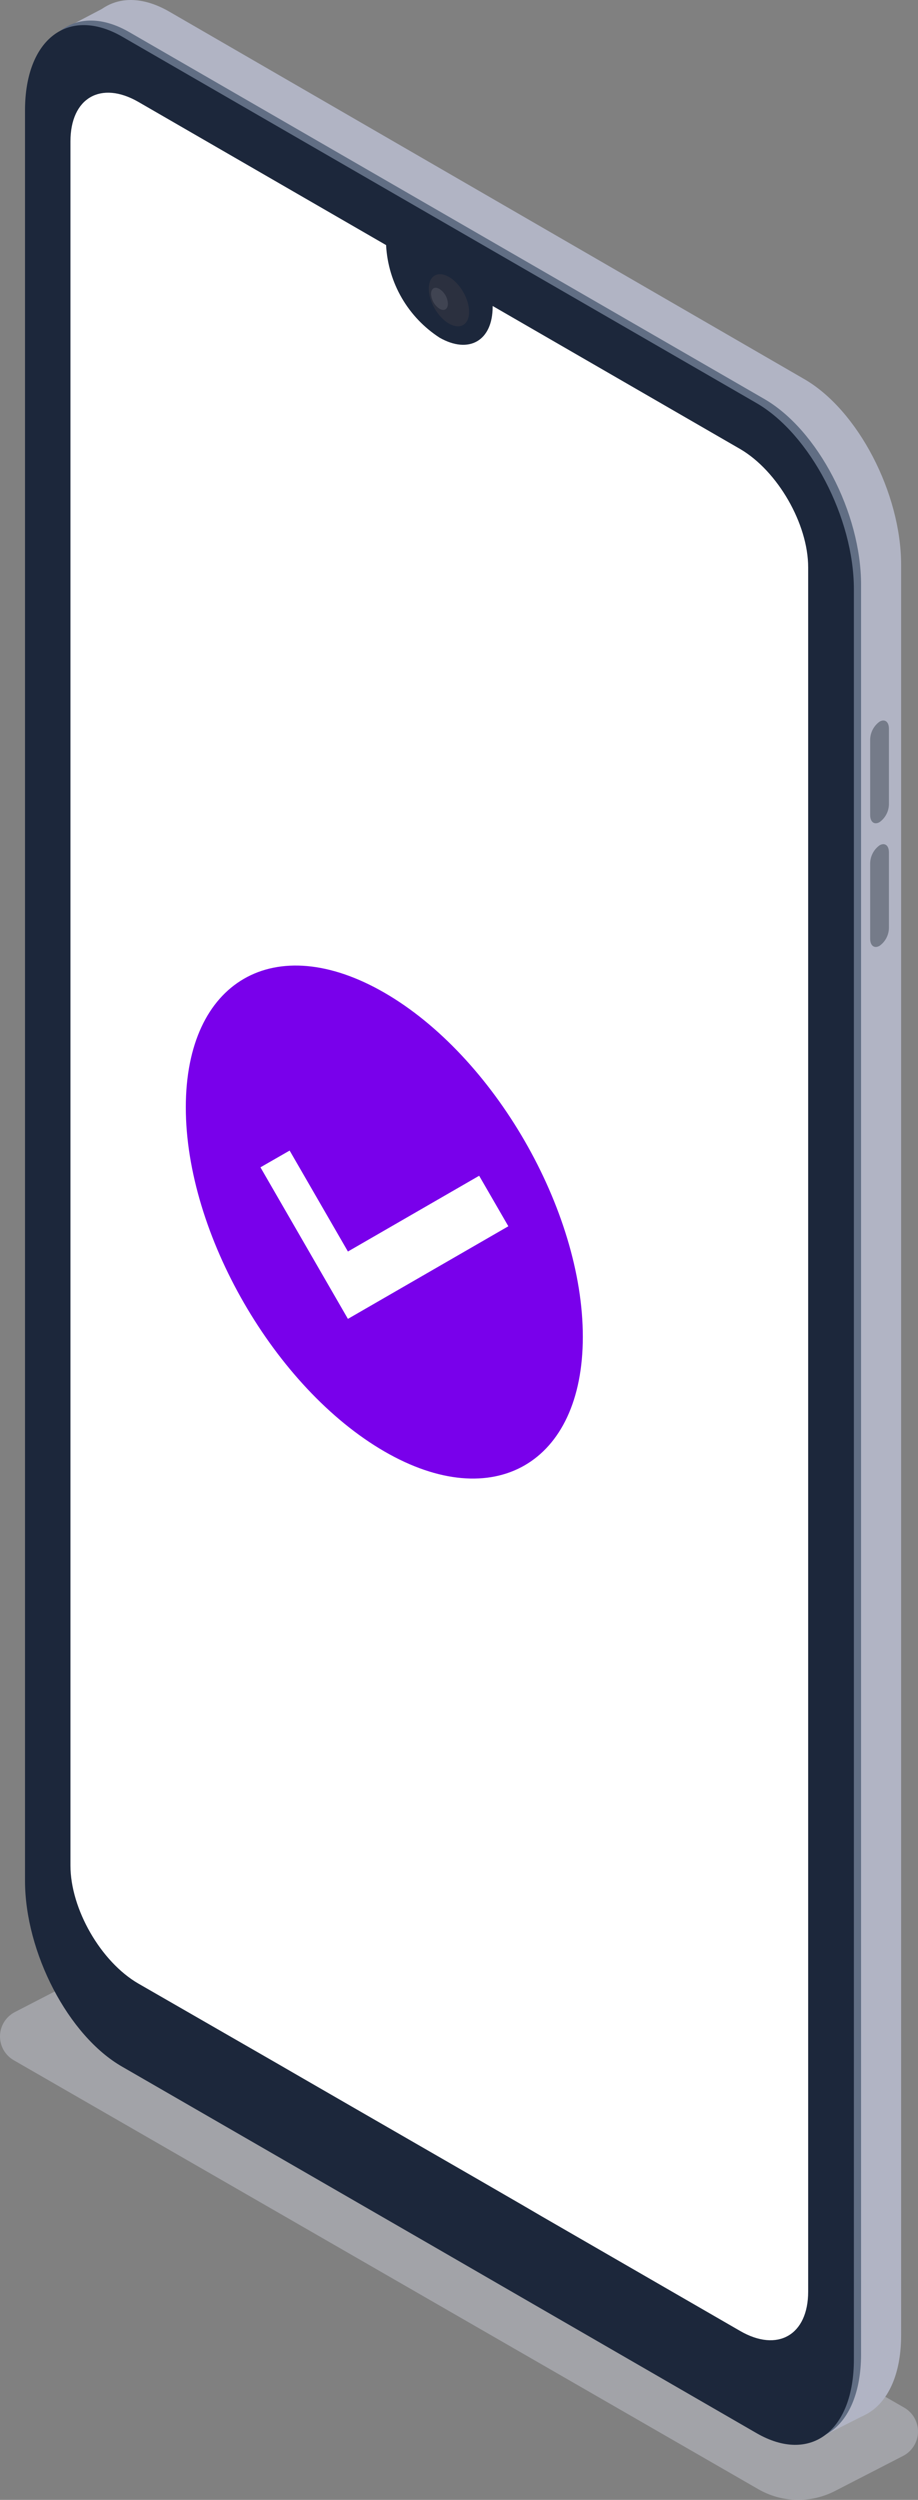 <svg width="65" height="177" viewBox="0 0 65 177" fill="none" xmlns="http://www.w3.org/2000/svg">
<rect x="0" y="0" width="65" height="177" fill="#808080" stroke="none"/>
<path opacity="0.4" d="M53.682 176.237L0.978 145.873C0.674 145.699 0.423 145.447 0.251 145.143C0.079 144.839 -0.007 144.493 0 144.144C0.008 143.794 0.11 143.453 0.296 143.157C0.481 142.861 0.743 142.62 1.054 142.46L7.684 139.037C7.974 138.889 8.297 138.815 8.622 138.823C8.947 138.83 9.266 138.919 9.548 139.08L64.023 170.468C64.327 170.642 64.577 170.895 64.749 171.199C64.921 171.504 65.007 171.85 64.999 172.199C64.992 172.549 64.89 172.89 64.705 173.187C64.519 173.484 64.258 173.725 63.947 173.886L59.137 176.363C58.29 176.802 57.346 177.02 56.393 176.998C55.44 176.976 54.507 176.715 53.682 176.237Z" fill="#D6D8E5"/>
<path d="M56.913 170.523L11.992 144.577C8.166 142.39 5.1 136.483 5.1 131.408V6.039C5.1 0.964 8.188 -1.371 11.992 0.827L56.913 26.822C60.739 29.009 63.805 34.916 63.805 39.992V165.344C63.805 170.392 60.717 172.721 56.913 170.523Z" fill="#B1B4C4"/>
<path d="M57.683 172.781L61.241 170.982L57.83 165.13L57.683 172.781Z" fill="#B1B4C4"/>
<path d="M4.416 2.101L7.69 0.384L7.029 5.213L4.416 2.101Z" fill="#B1B4C4"/>
<path d="M54.081 171.956L9.167 146.01C5.34 143.823 2.279 137.916 2.279 132.841V7.494C2.279 2.419 5.362 0.084 9.167 2.282L54.081 28.228C57.908 30.415 60.969 36.322 60.969 41.397V166.749C60.941 171.825 57.858 174.155 54.081 171.956Z" fill="#616E84"/>
<path d="M60.46 41.719V167.061C60.46 172.141 57.377 174.471 53.573 172.278L35.961 162.1L30.495 158.939L8.658 146.333C4.832 144.145 1.771 138.238 1.771 133.158V7.816C1.771 2.758 4.853 0.406 8.658 2.599L53.573 28.544C57.361 30.743 60.46 36.666 60.46 41.719Z" fill="#1C273B"/>
<path d="M57.223 40.172V162.253C57.223 165.327 55.064 166.579 52.402 165.037L38.36 156.926L37.135 156.21L36.72 155.969L33.686 154.214L24.902 149.149L21.256 147.044L19.791 146.196L9.805 140.448C7.143 138.911 4.989 135.165 4.989 132.091V10.01C4.989 6.931 7.143 5.684 9.805 7.22L27.34 17.355V17.404C27.416 18.709 27.797 19.978 28.455 21.108C29.112 22.237 30.026 23.196 31.123 23.907C33.2 25.093 34.883 24.131 34.883 21.719C34.883 21.719 34.883 21.681 34.883 21.664L52.419 31.799C55.064 33.352 57.223 37.093 57.223 40.172Z" fill="white"/>
<path d="M32.794 23.01C33.353 22.689 33.357 21.644 32.801 20.677C32.246 19.71 31.342 19.187 30.782 19.508C30.223 19.83 30.22 20.875 30.775 21.842C31.331 22.809 32.235 23.332 32.794 23.01Z" fill="#2B303F"/>
<path opacity="0.1" d="M31.124 21.861C30.947 21.746 30.8 21.59 30.695 21.406C30.591 21.223 30.532 21.017 30.523 20.806C30.523 20.423 30.79 20.259 31.118 20.461C31.292 20.574 31.437 20.727 31.54 20.906C31.644 21.086 31.703 21.288 31.714 21.495C31.714 21.9 31.446 22.053 31.124 21.861Z" fill="white"/>
<path d="M62.28 58.209C61.914 58.422 61.613 58.209 61.613 57.706V52.362C61.618 52.114 61.681 51.87 61.797 51.649C61.913 51.429 62.078 51.239 62.28 51.094C62.646 50.886 62.941 51.094 62.941 51.597V56.94C62.938 57.189 62.877 57.433 62.762 57.653C62.647 57.874 62.482 58.064 62.28 58.209Z" fill="#757B89"/>
<path d="M62.28 66.966C61.914 67.179 61.613 66.966 61.613 66.468V61.119C61.618 60.87 61.681 60.626 61.797 60.406C61.913 60.186 62.078 59.996 62.28 59.85C62.646 59.643 62.941 59.85 62.941 60.354V65.697C62.939 65.946 62.877 66.19 62.763 66.41C62.648 66.631 62.482 66.821 62.28 66.966Z" fill="#757B89"/>
<path d="M27.215 70.285C19.448 65.8 13.156 69.437 13.156 78.406C13.156 87.376 19.475 98.281 27.215 102.766C34.955 107.251 41.268 103.619 41.268 94.65C41.268 85.68 34.977 74.769 27.215 70.285ZM24.635 93.381L18.442 82.65L20.508 81.464L24.635 88.612L33.927 83.247L35.994 86.823L24.635 93.381Z" fill="#7900EB"/>
</svg>
